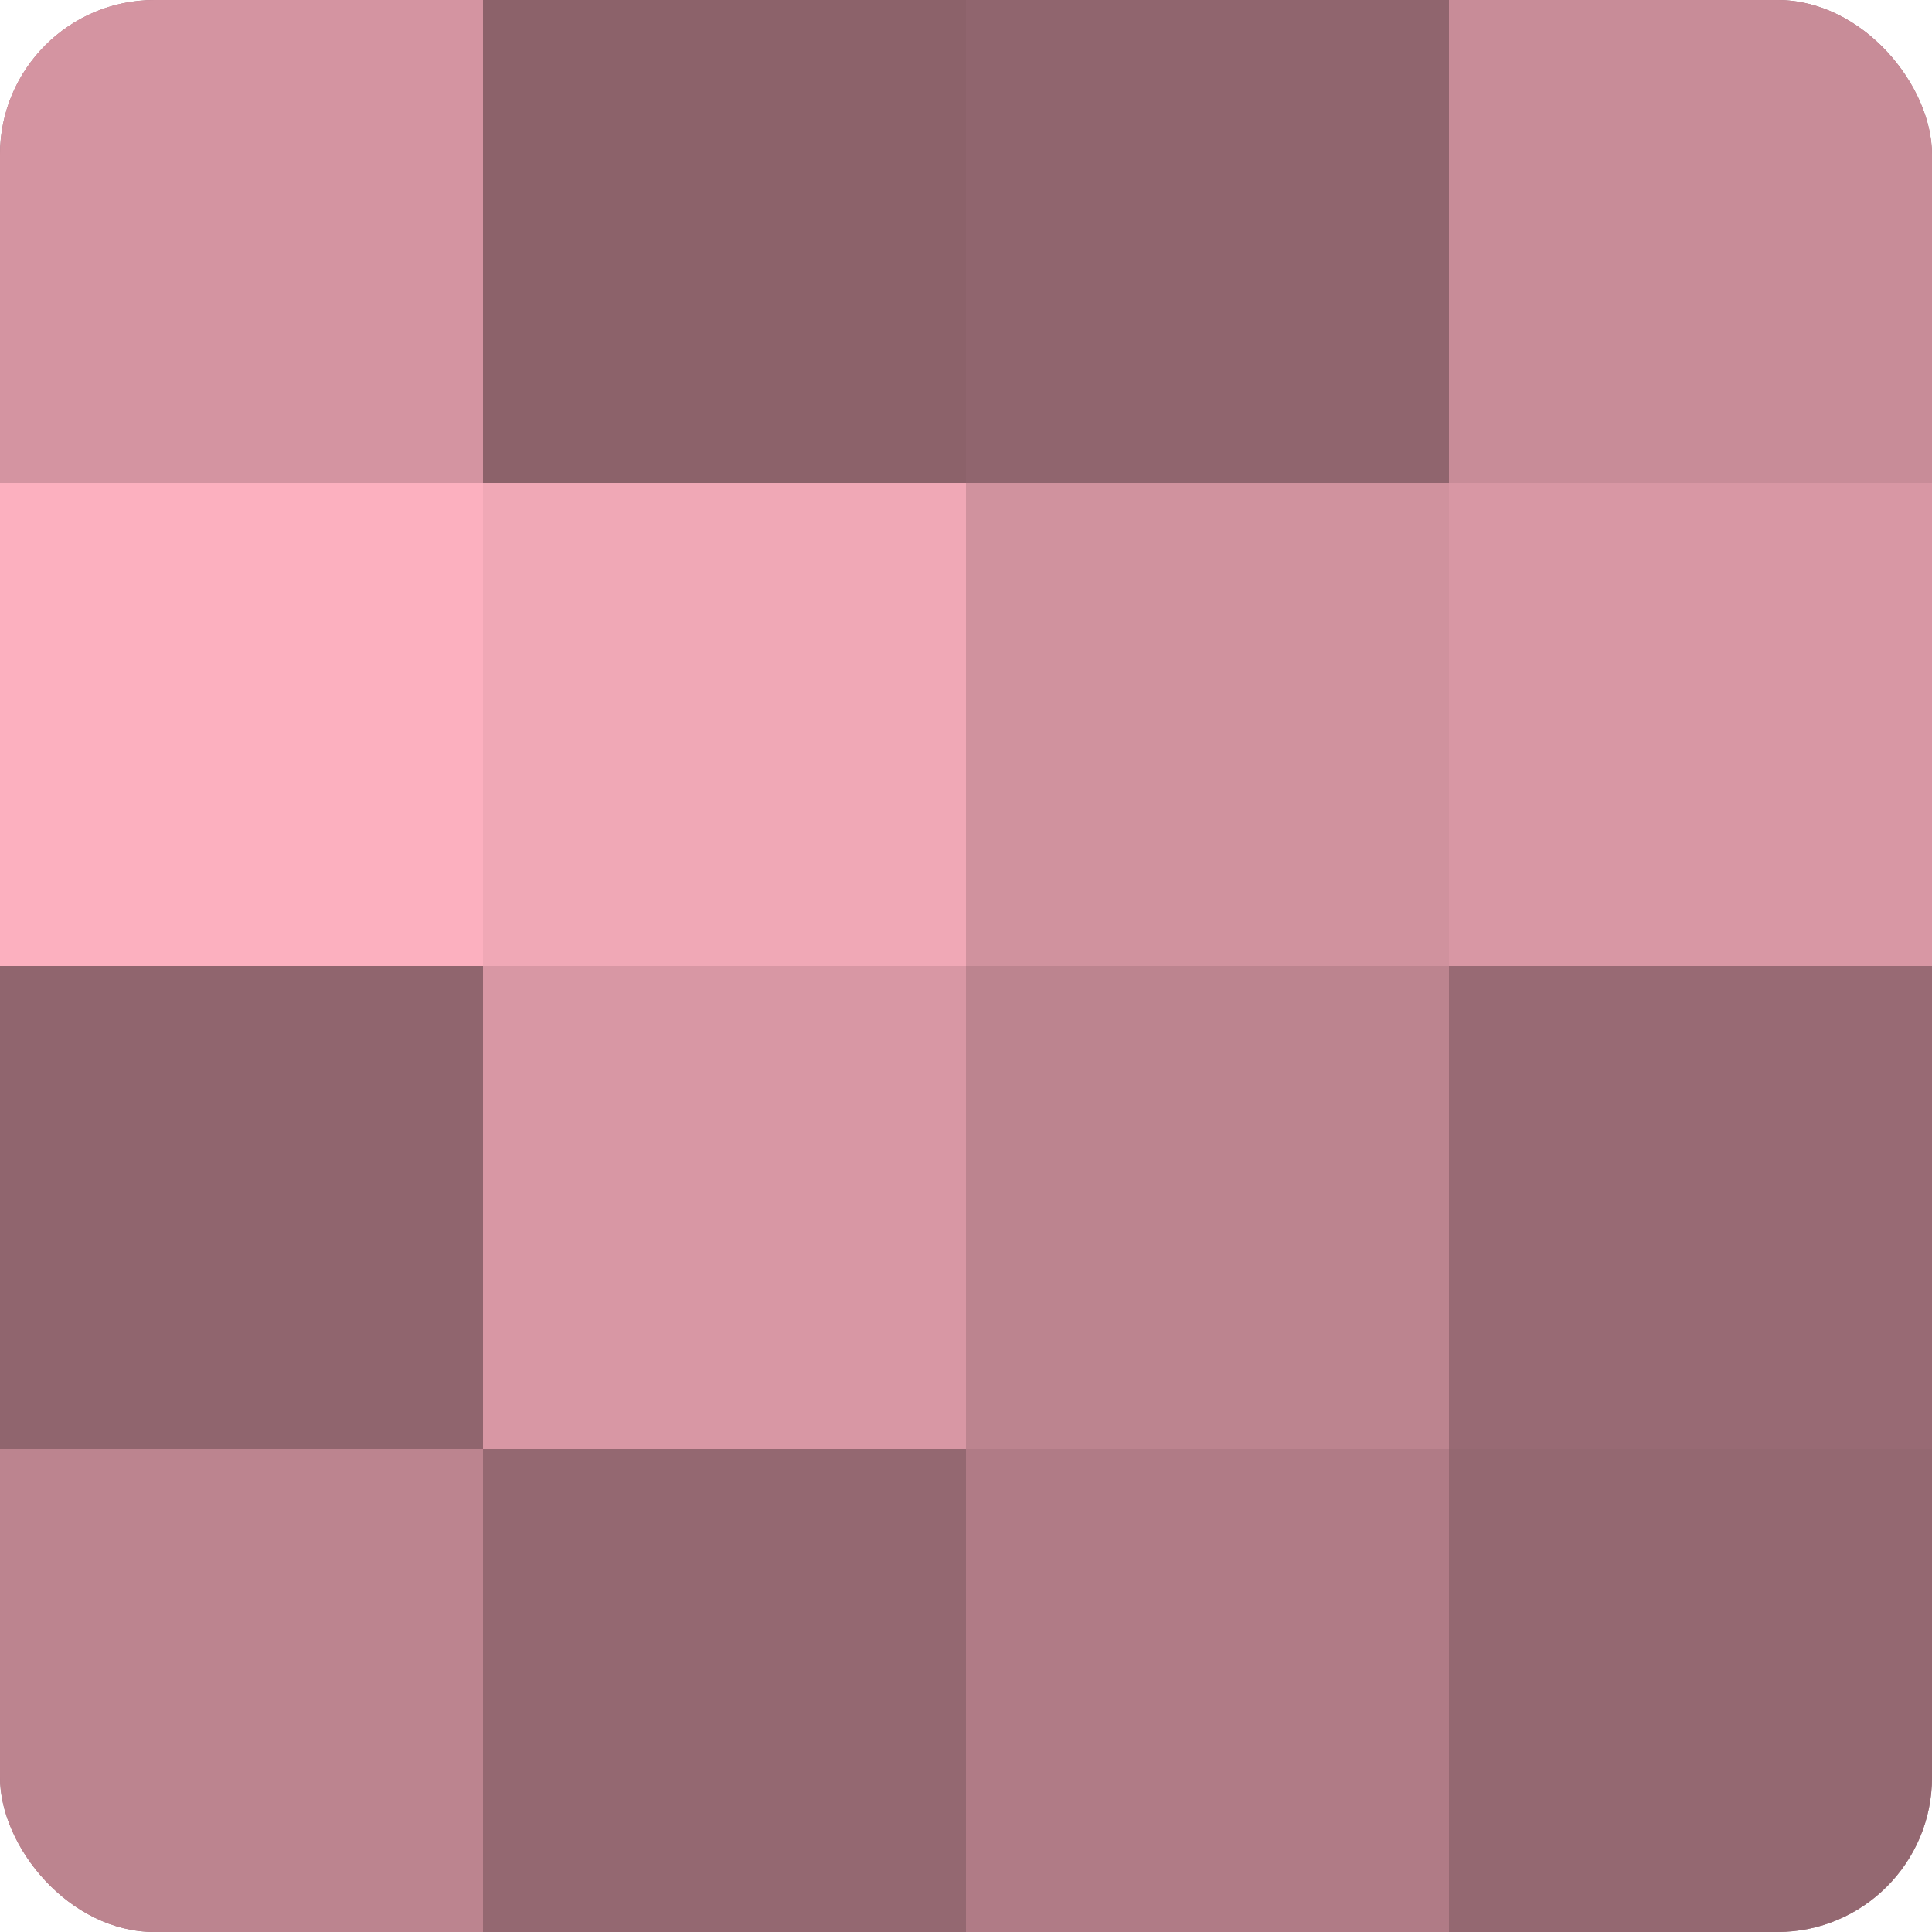 <?xml version="1.0" encoding="UTF-8"?>
<svg xmlns="http://www.w3.org/2000/svg" width="60" height="60" viewBox="0 0 100 100" preserveAspectRatio="xMidYMid meet"><defs><clipPath id="c" width="100" height="100"><rect width="100" height="100" rx="8" ry="8"/></clipPath></defs><g clip-path="url(#c)"><rect width="100" height="100" fill="#a0707a"/><rect width="25" height="25" fill="#d494a1"/><rect y="25" width="25" height="25" fill="#fcb0bf"/><rect y="50" width="25" height="25" fill="#90656e"/><rect y="75" width="25" height="25" fill="#bc848f"/><rect x="25" width="25" height="25" fill="#8c626a"/><rect x="25" y="25" width="25" height="25" fill="#f0a8b6"/><rect x="25" y="50" width="25" height="25" fill="#d897a4"/><rect x="25" y="75" width="25" height="25" fill="#946871"/><rect x="50" width="25" height="25" fill="#90656e"/><rect x="50" y="25" width="25" height="25" fill="#d0929e"/><rect x="50" y="50" width="25" height="25" fill="#bc848f"/><rect x="50" y="75" width="25" height="25" fill="#b07b86"/><rect x="75" width="25" height="25" fill="#c88c98"/><rect x="75" y="25" width="25" height="25" fill="#d897a4"/><rect x="75" y="50" width="25" height="25" fill="#986a74"/><rect x="75" y="75" width="25" height="25" fill="#946871"/></g></svg>
